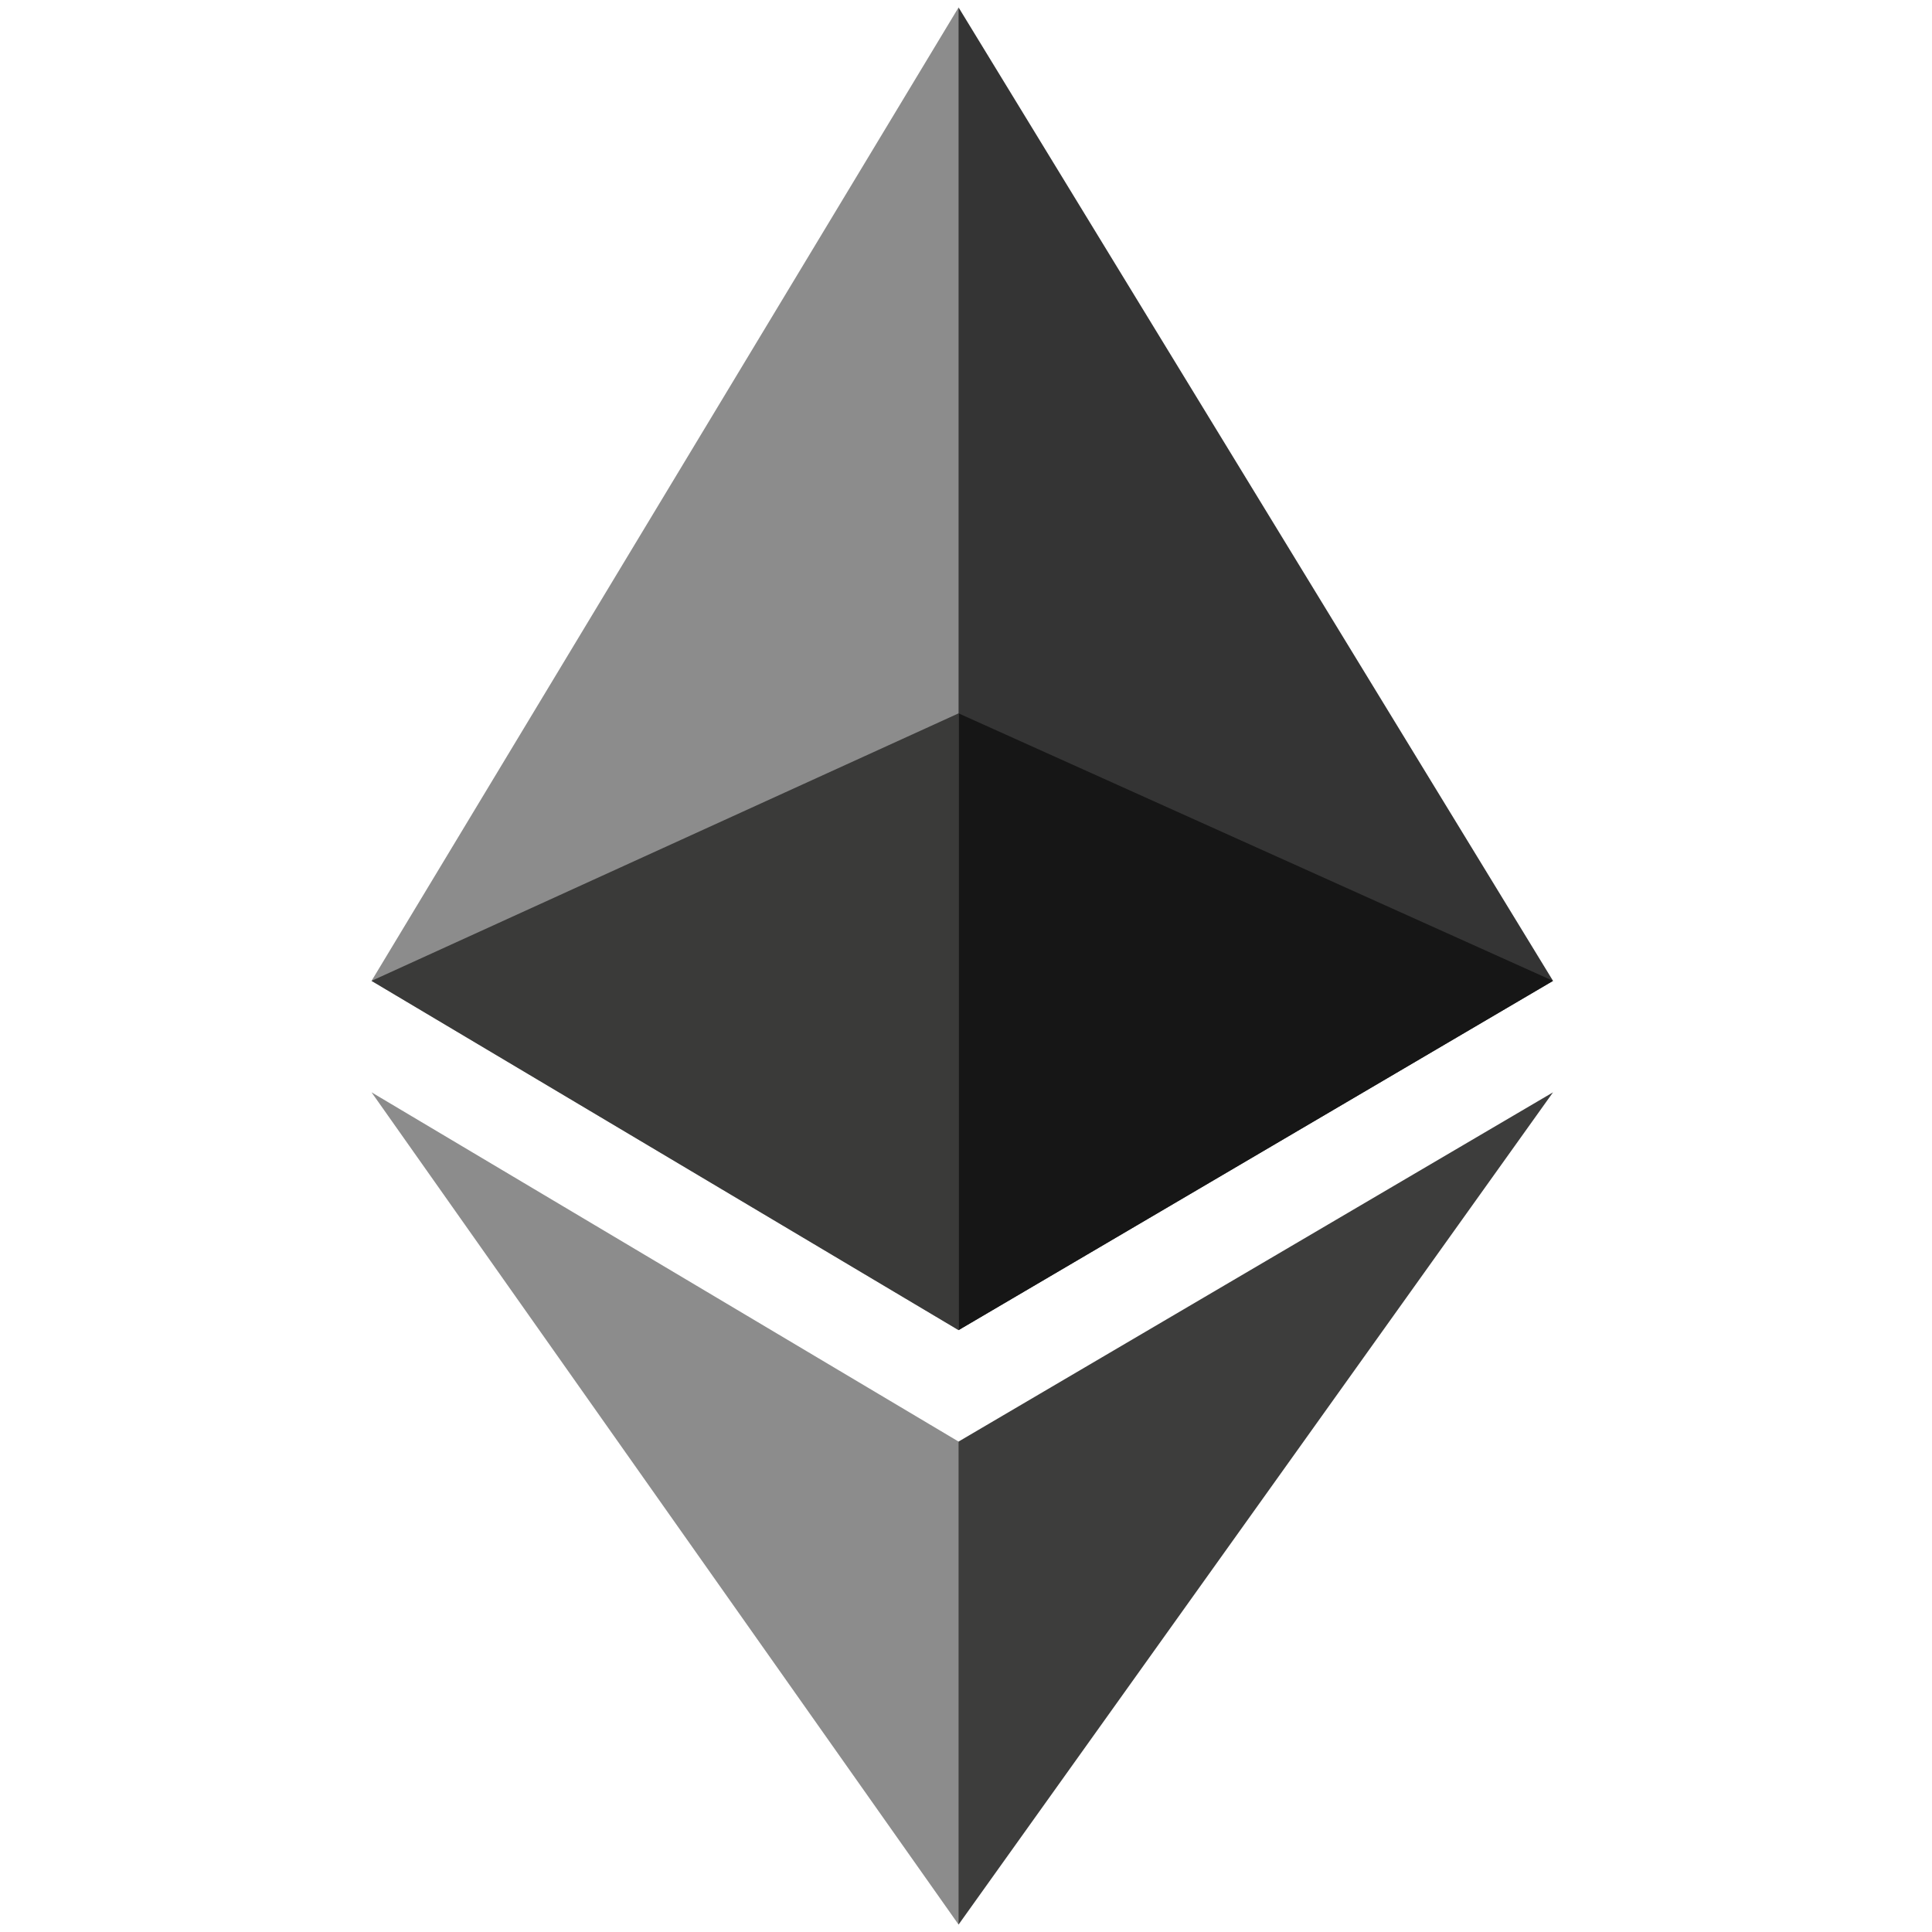 <?xml version="1.0" encoding="utf-8"?>
<!-- Generator: Adobe Illustrator 19.1.0, SVG Export Plug-In . SVG Version: 6.00 Build 0)  -->
<svg version="1.1" id="Layer_1" xmlns="http://www.w3.org/2000/svg" xmlns:xlink="http://www.w3.org/1999/xlink" x="0px" y="0px"
	 width="26px" height="26px" viewBox="0 0 26 26" style="enable-background:new 0 0 26 26;" xml:space="preserve">
<style type="text/css">
	.st0{fill:#343434;}
	.st1{fill:#8C8C8C;}
	.st2{fill:#3D3D3C;}
	.st3{fill:#161616;}
	.st4{fill:#3A3A39;}
</style>
<g>
	<polygon class="st0" points="12.9,0.1 12.8,0.7 12.8,17.8 12.9,17.9 20.9,13.2 	"/>
	<polygon class="st1" points="12.9,0.1 5,13.2 12.9,17.9 12.9,9.6 	"/>
	<polygon class="st2" points="12.9,19.4 12.8,19.5 12.8,25.6 12.9,25.9 20.9,14.7 	"/>
	<polygon class="st1" points="12.9,25.9 12.9,19.4 5,14.7 	"/>
	<polygon class="st3" points="12.9,17.9 20.9,13.2 12.9,9.6 	"/>
	<polygon class="st4" points="5,13.2 12.9,17.9 12.9,9.6 	"/>
</g>
</svg>
